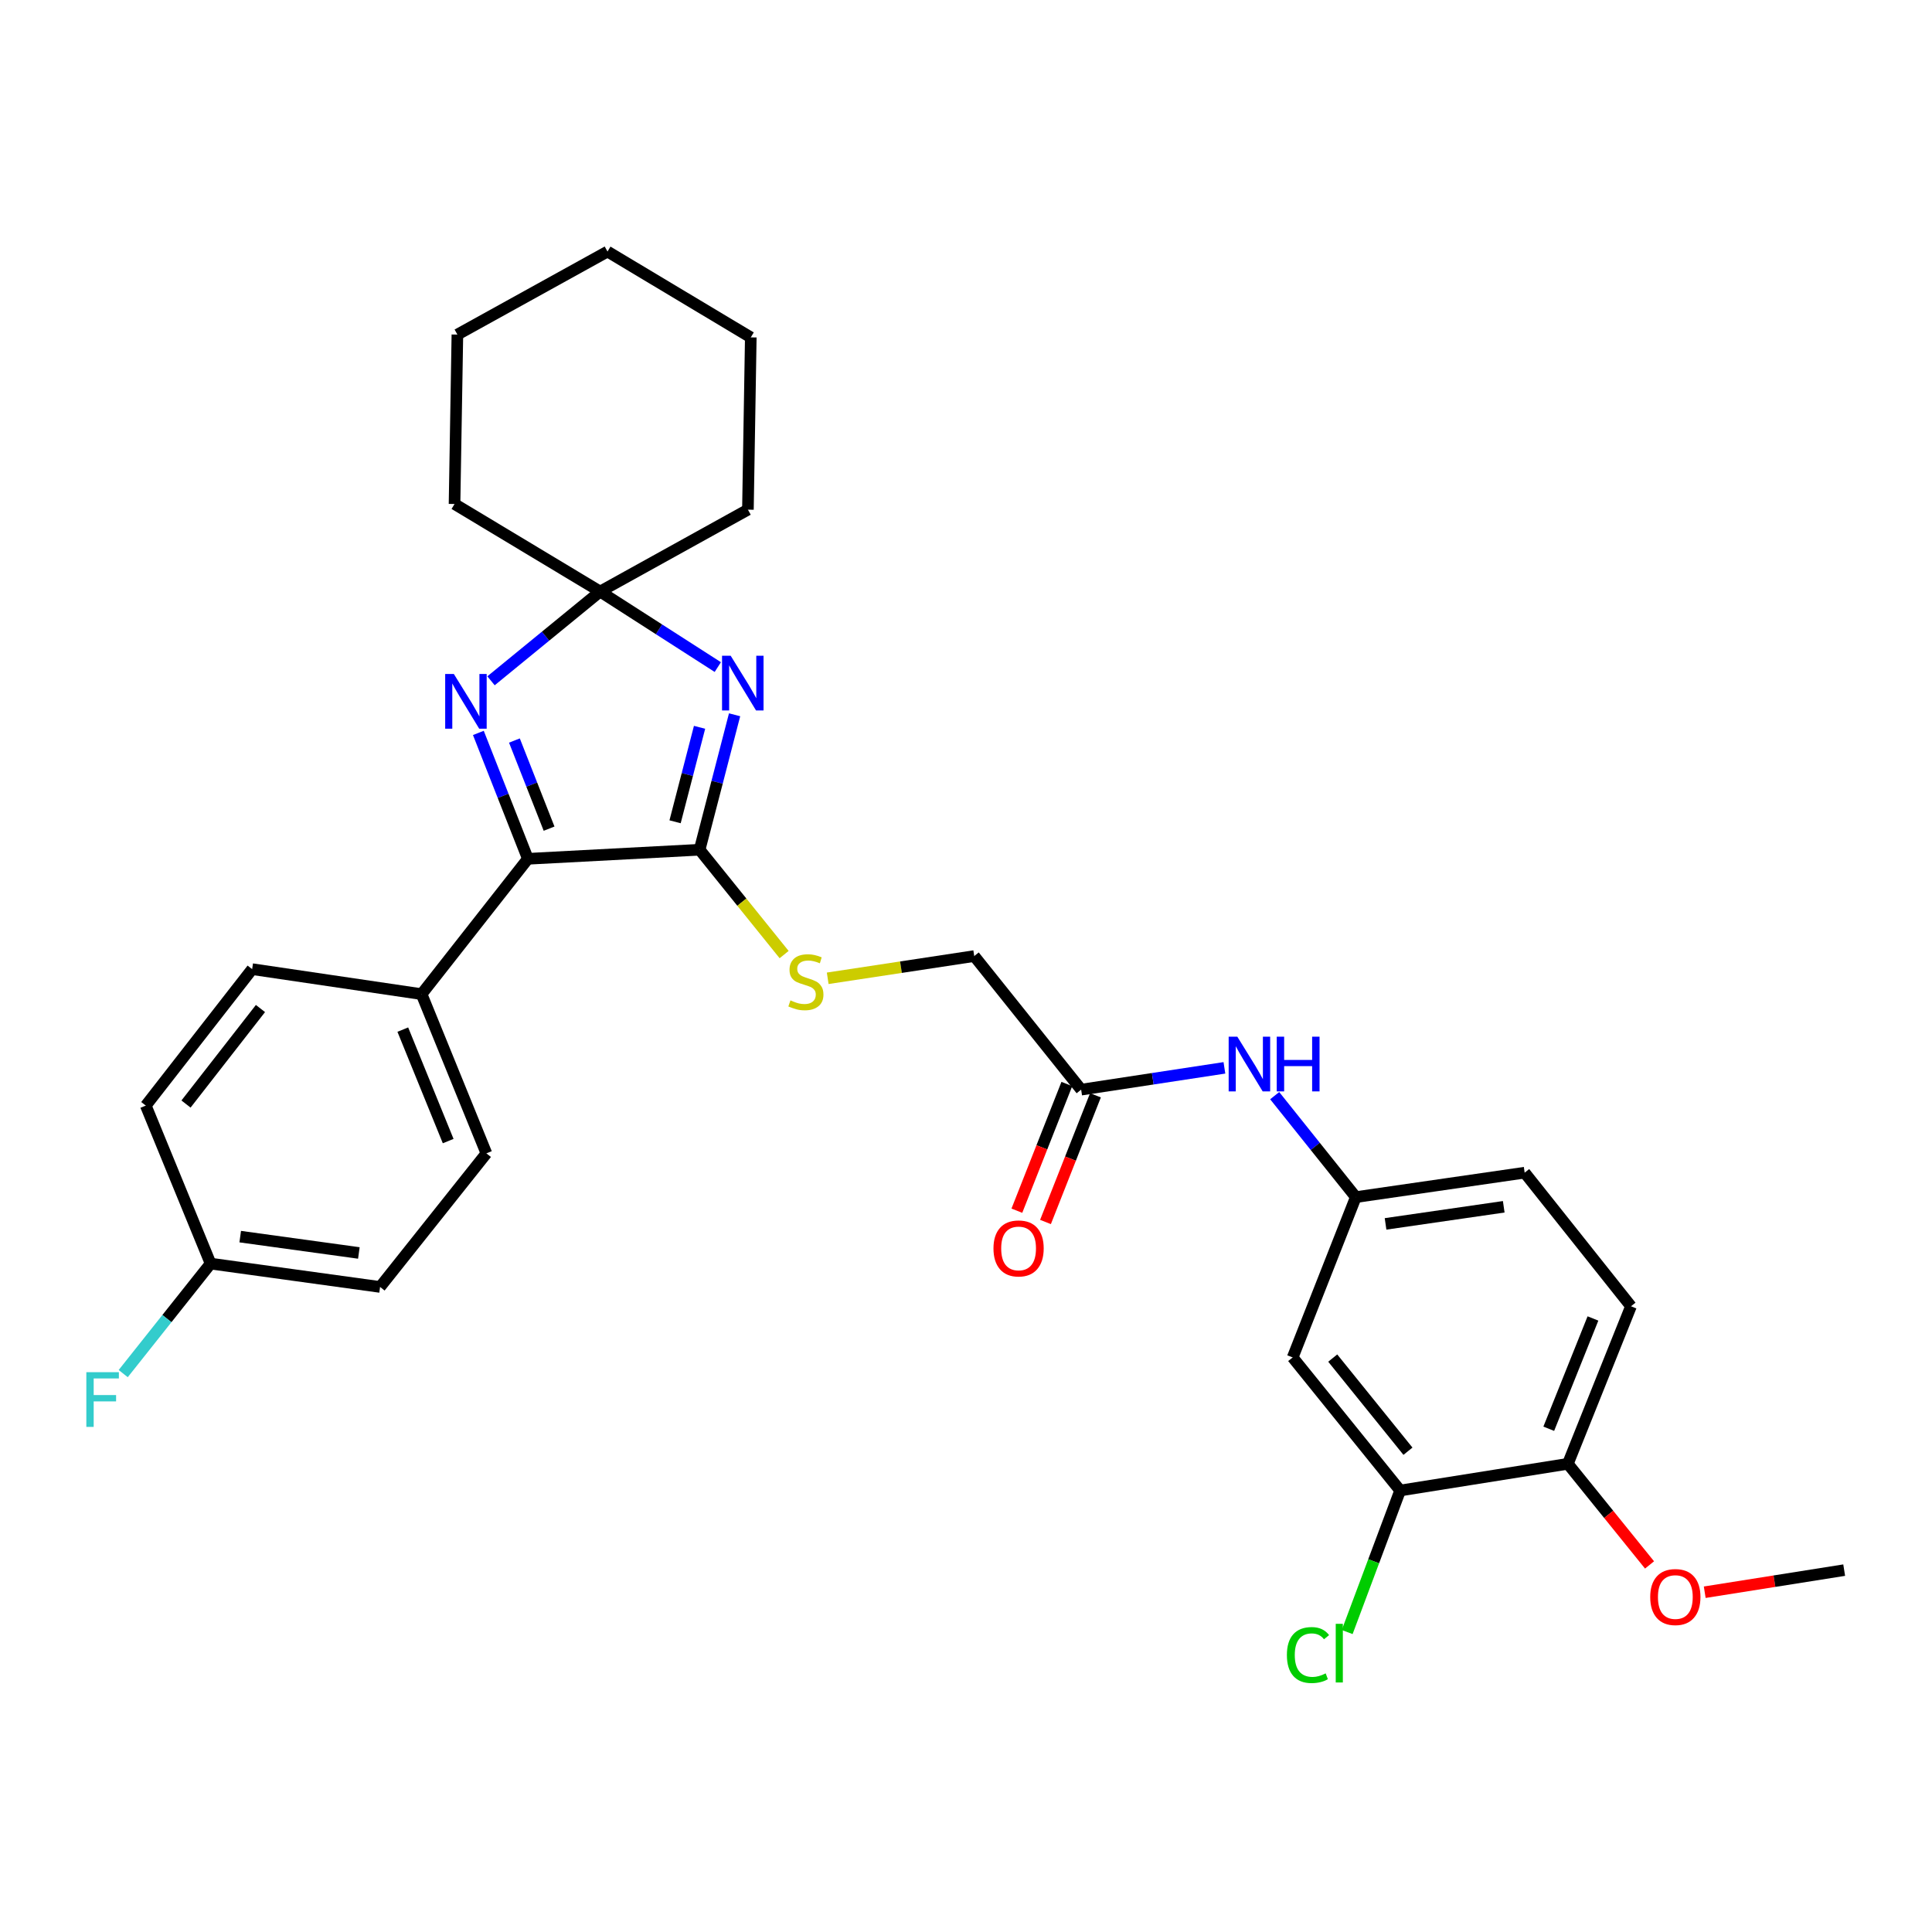 <?xml version='1.0' encoding='iso-8859-1'?>
<svg version='1.1' baseProfile='full'
              xmlns='http://www.w3.org/2000/svg'
                      xmlns:rdkit='http://www.rdkit.org/xml'
                      xmlns:xlink='http://www.w3.org/1999/xlink'
                  xml:space='preserve'
width='1000px' height='1000px' viewBox='0 0 1000 1000'>
<!-- END OF HEADER -->
<rect style='opacity:1.0;fill:#FFFFFF;stroke:none' width='1000' height='1000' x='0' y='0'> </rect>
<path class='bond-0' d='M 380.221,369.97 L 371.17,404.898' style='fill:none;fill-rule:evenodd;stroke:#0000FF;stroke-width:6px;stroke-linecap:butt;stroke-linejoin:miter;stroke-opacity:1' />
<path class='bond-0' d='M 371.17,404.898 L 362.119,439.826' style='fill:none;fill-rule:evenodd;stroke:#000000;stroke-width:6px;stroke-linecap:butt;stroke-linejoin:miter;stroke-opacity:1' />
<path class='bond-0' d='M 362.09,376.454 L 355.754,400.903' style='fill:none;fill-rule:evenodd;stroke:#0000FF;stroke-width:6px;stroke-linecap:butt;stroke-linejoin:miter;stroke-opacity:1' />
<path class='bond-0' d='M 355.754,400.903 L 349.419,425.353' style='fill:none;fill-rule:evenodd;stroke:#000000;stroke-width:6px;stroke-linecap:butt;stroke-linejoin:miter;stroke-opacity:1' />
<path class='bond-3' d='M 371.534,345.28 L 341.076,325.729' style='fill:none;fill-rule:evenodd;stroke:#0000FF;stroke-width:6px;stroke-linecap:butt;stroke-linejoin:miter;stroke-opacity:1' />
<path class='bond-3' d='M 341.076,325.729 L 310.619,306.179' style='fill:none;fill-rule:evenodd;stroke:#000000;stroke-width:6px;stroke-linecap:butt;stroke-linejoin:miter;stroke-opacity:1' />
<path class='bond-2' d='M 362.119,439.826 L 273.23,444.515' style='fill:none;fill-rule:evenodd;stroke:#000000;stroke-width:6px;stroke-linecap:butt;stroke-linejoin:miter;stroke-opacity:1' />
<path class='bond-4' d='M 362.119,439.826 L 383.99,466.959' style='fill:none;fill-rule:evenodd;stroke:#000000;stroke-width:6px;stroke-linecap:butt;stroke-linejoin:miter;stroke-opacity:1' />
<path class='bond-4' d='M 383.99,466.959 L 405.861,494.091' style='fill:none;fill-rule:evenodd;stroke:#CCCC00;stroke-width:6px;stroke-linecap:butt;stroke-linejoin:miter;stroke-opacity:1' />
<path class='bond-1' d='M 254.151,352.382 L 282.385,329.28' style='fill:none;fill-rule:evenodd;stroke:#0000FF;stroke-width:6px;stroke-linecap:butt;stroke-linejoin:miter;stroke-opacity:1' />
<path class='bond-1' d='M 282.385,329.28 L 310.619,306.179' style='fill:none;fill-rule:evenodd;stroke:#000000;stroke-width:6px;stroke-linecap:butt;stroke-linejoin:miter;stroke-opacity:1' />
<path class='bond-30' d='M 247.599,379.355 L 260.414,411.935' style='fill:none;fill-rule:evenodd;stroke:#0000FF;stroke-width:6px;stroke-linecap:butt;stroke-linejoin:miter;stroke-opacity:1' />
<path class='bond-30' d='M 260.414,411.935 L 273.23,444.515' style='fill:none;fill-rule:evenodd;stroke:#000000;stroke-width:6px;stroke-linecap:butt;stroke-linejoin:miter;stroke-opacity:1' />
<path class='bond-30' d='M 266.263,383.299 L 275.234,406.106' style='fill:none;fill-rule:evenodd;stroke:#0000FF;stroke-width:6px;stroke-linecap:butt;stroke-linejoin:miter;stroke-opacity:1' />
<path class='bond-30' d='M 275.234,406.106 L 284.205,428.912' style='fill:none;fill-rule:evenodd;stroke:#000000;stroke-width:6px;stroke-linecap:butt;stroke-linejoin:miter;stroke-opacity:1' />
<path class='bond-8' d='M 273.23,444.515 L 218.209,514.56' style='fill:none;fill-rule:evenodd;stroke:#000000;stroke-width:6px;stroke-linecap:butt;stroke-linejoin:miter;stroke-opacity:1' />
<path class='bond-24' d='M 310.619,306.179 L 387.122,263.8' style='fill:none;fill-rule:evenodd;stroke:#000000;stroke-width:6px;stroke-linecap:butt;stroke-linejoin:miter;stroke-opacity:1' />
<path class='bond-25' d='M 310.619,306.179 L 235.266,260.871' style='fill:none;fill-rule:evenodd;stroke:#000000;stroke-width:6px;stroke-linecap:butt;stroke-linejoin:miter;stroke-opacity:1' />
<path class='bond-13' d='M 428.415,506.363 L 466.338,500.61' style='fill:none;fill-rule:evenodd;stroke:#CCCC00;stroke-width:6px;stroke-linecap:butt;stroke-linejoin:miter;stroke-opacity:1' />
<path class='bond-13' d='M 466.338,500.61 L 504.261,494.857' style='fill:none;fill-rule:evenodd;stroke:#000000;stroke-width:6px;stroke-linecap:butt;stroke-linejoin:miter;stroke-opacity:1' />
<path class='bond-5' d='M 724.709,771.486 L 669.086,702.61' style='fill:none;fill-rule:evenodd;stroke:#000000;stroke-width:6px;stroke-linecap:butt;stroke-linejoin:miter;stroke-opacity:1' />
<path class='bond-5' d='M 728.756,751.149 L 689.819,702.936' style='fill:none;fill-rule:evenodd;stroke:#000000;stroke-width:6px;stroke-linecap:butt;stroke-linejoin:miter;stroke-opacity:1' />
<path class='bond-17' d='M 724.709,771.486 L 711.005,808.116' style='fill:none;fill-rule:evenodd;stroke:#000000;stroke-width:6px;stroke-linecap:butt;stroke-linejoin:miter;stroke-opacity:1' />
<path class='bond-17' d='M 711.005,808.116 L 697.3,844.745' style='fill:none;fill-rule:evenodd;stroke:#00CC00;stroke-width:6px;stroke-linecap:butt;stroke-linejoin:miter;stroke-opacity:1' />
<path class='bond-33' d='M 724.709,771.486 L 811.519,757.667' style='fill:none;fill-rule:evenodd;stroke:#000000;stroke-width:6px;stroke-linecap:butt;stroke-linejoin:miter;stroke-opacity:1' />
<path class='bond-6' d='M 669.086,702.61 L 701.768,619.622' style='fill:none;fill-rule:evenodd;stroke:#000000;stroke-width:6px;stroke-linecap:butt;stroke-linejoin:miter;stroke-opacity:1' />
<path class='bond-7' d='M 559.601,563.999 L 504.261,494.857' style='fill:none;fill-rule:evenodd;stroke:#000000;stroke-width:6px;stroke-linecap:butt;stroke-linejoin:miter;stroke-opacity:1' />
<path class='bond-9' d='M 559.601,563.999 L 596.676,558.357' style='fill:none;fill-rule:evenodd;stroke:#000000;stroke-width:6px;stroke-linecap:butt;stroke-linejoin:miter;stroke-opacity:1' />
<path class='bond-9' d='M 596.676,558.357 L 633.751,552.715' style='fill:none;fill-rule:evenodd;stroke:#0000FF;stroke-width:6px;stroke-linecap:butt;stroke-linejoin:miter;stroke-opacity:1' />
<path class='bond-12' d='M 552.193,561.077 L 539.262,593.866' style='fill:none;fill-rule:evenodd;stroke:#000000;stroke-width:6px;stroke-linecap:butt;stroke-linejoin:miter;stroke-opacity:1' />
<path class='bond-12' d='M 539.262,593.866 L 526.33,626.654' style='fill:none;fill-rule:evenodd;stroke:#FF0000;stroke-width:6px;stroke-linecap:butt;stroke-linejoin:miter;stroke-opacity:1' />
<path class='bond-12' d='M 567.008,566.92 L 554.076,599.708' style='fill:none;fill-rule:evenodd;stroke:#000000;stroke-width:6px;stroke-linecap:butt;stroke-linejoin:miter;stroke-opacity:1' />
<path class='bond-12' d='M 554.076,599.708 L 541.145,632.497' style='fill:none;fill-rule:evenodd;stroke:#FF0000;stroke-width:6px;stroke-linecap:butt;stroke-linejoin:miter;stroke-opacity:1' />
<path class='bond-14' d='M 218.209,514.56 L 251.758,596.981' style='fill:none;fill-rule:evenodd;stroke:#000000;stroke-width:6px;stroke-linecap:butt;stroke-linejoin:miter;stroke-opacity:1' />
<path class='bond-14' d='M 208.491,532.927 L 231.975,590.622' style='fill:none;fill-rule:evenodd;stroke:#000000;stroke-width:6px;stroke-linecap:butt;stroke-linejoin:miter;stroke-opacity:1' />
<path class='bond-15' d='M 218.209,514.56 L 130.514,501.625' style='fill:none;fill-rule:evenodd;stroke:#000000;stroke-width:6px;stroke-linecap:butt;stroke-linejoin:miter;stroke-opacity:1' />
<path class='bond-10' d='M 659.779,567.11 L 680.774,593.366' style='fill:none;fill-rule:evenodd;stroke:#0000FF;stroke-width:6px;stroke-linecap:butt;stroke-linejoin:miter;stroke-opacity:1' />
<path class='bond-10' d='M 680.774,593.366 L 701.768,619.622' style='fill:none;fill-rule:evenodd;stroke:#000000;stroke-width:6px;stroke-linecap:butt;stroke-linejoin:miter;stroke-opacity:1' />
<path class='bond-18' d='M 701.768,619.622 L 789.162,606.97' style='fill:none;fill-rule:evenodd;stroke:#000000;stroke-width:6px;stroke-linecap:butt;stroke-linejoin:miter;stroke-opacity:1' />
<path class='bond-18' d='M 717.159,633.485 L 778.335,624.629' style='fill:none;fill-rule:evenodd;stroke:#000000;stroke-width:6px;stroke-linecap:butt;stroke-linejoin:miter;stroke-opacity:1' />
<path class='bond-11' d='M 811.519,757.667 L 844.193,676.13' style='fill:none;fill-rule:evenodd;stroke:#000000;stroke-width:6px;stroke-linecap:butt;stroke-linejoin:miter;stroke-opacity:1' />
<path class='bond-11' d='M 801.638,739.513 L 824.509,682.437' style='fill:none;fill-rule:evenodd;stroke:#000000;stroke-width:6px;stroke-linecap:butt;stroke-linejoin:miter;stroke-opacity:1' />
<path class='bond-23' d='M 811.519,757.667 L 832.658,783.838' style='fill:none;fill-rule:evenodd;stroke:#000000;stroke-width:6px;stroke-linecap:butt;stroke-linejoin:miter;stroke-opacity:1' />
<path class='bond-23' d='M 832.658,783.838 L 853.797,810.01' style='fill:none;fill-rule:evenodd;stroke:#FF0000;stroke-width:6px;stroke-linecap:butt;stroke-linejoin:miter;stroke-opacity:1' />
<path class='bond-21' d='M 251.758,596.981 L 196.727,666.123' style='fill:none;fill-rule:evenodd;stroke:#000000;stroke-width:6px;stroke-linecap:butt;stroke-linejoin:miter;stroke-opacity:1' />
<path class='bond-20' d='M 130.514,501.625 L 75.457,572.253' style='fill:none;fill-rule:evenodd;stroke:#000000;stroke-width:6px;stroke-linecap:butt;stroke-linejoin:miter;stroke-opacity:1' />
<path class='bond-20' d='M 134.815,522.01 L 96.275,571.45' style='fill:none;fill-rule:evenodd;stroke:#000000;stroke-width:6px;stroke-linecap:butt;stroke-linejoin:miter;stroke-opacity:1' />
<path class='bond-16' d='M 844.193,676.13 L 789.162,606.97' style='fill:none;fill-rule:evenodd;stroke:#000000;stroke-width:6px;stroke-linecap:butt;stroke-linejoin:miter;stroke-opacity:1' />
<path class='bond-19' d='M 109.006,654.038 L 75.457,572.253' style='fill:none;fill-rule:evenodd;stroke:#000000;stroke-width:6px;stroke-linecap:butt;stroke-linejoin:miter;stroke-opacity:1' />
<path class='bond-22' d='M 109.006,654.038 L 86.391,682.506' style='fill:none;fill-rule:evenodd;stroke:#000000;stroke-width:6px;stroke-linecap:butt;stroke-linejoin:miter;stroke-opacity:1' />
<path class='bond-22' d='M 86.391,682.506 L 63.775,710.974' style='fill:none;fill-rule:evenodd;stroke:#33CCCC;stroke-width:6px;stroke-linecap:butt;stroke-linejoin:miter;stroke-opacity:1' />
<path class='bond-32' d='M 109.006,654.038 L 196.727,666.123' style='fill:none;fill-rule:evenodd;stroke:#000000;stroke-width:6px;stroke-linecap:butt;stroke-linejoin:miter;stroke-opacity:1' />
<path class='bond-32' d='M 124.338,640.075 L 185.743,648.534' style='fill:none;fill-rule:evenodd;stroke:#000000;stroke-width:6px;stroke-linecap:butt;stroke-linejoin:miter;stroke-opacity:1' />
<path class='bond-26' d='M 882.364,824.133 L 918.455,818.415' style='fill:none;fill-rule:evenodd;stroke:#FF0000;stroke-width:6px;stroke-linecap:butt;stroke-linejoin:miter;stroke-opacity:1' />
<path class='bond-26' d='M 918.455,818.415 L 954.545,812.697' style='fill:none;fill-rule:evenodd;stroke:#000000;stroke-width:6px;stroke-linecap:butt;stroke-linejoin:miter;stroke-opacity:1' />
<path class='bond-27' d='M 387.122,263.8 L 388.608,174.628' style='fill:none;fill-rule:evenodd;stroke:#000000;stroke-width:6px;stroke-linecap:butt;stroke-linejoin:miter;stroke-opacity:1' />
<path class='bond-28' d='M 235.266,260.871 L 236.744,173.177' style='fill:none;fill-rule:evenodd;stroke:#000000;stroke-width:6px;stroke-linecap:butt;stroke-linejoin:miter;stroke-opacity:1' />
<path class='bond-31' d='M 388.608,174.628 L 314.441,130.205' style='fill:none;fill-rule:evenodd;stroke:#000000;stroke-width:6px;stroke-linecap:butt;stroke-linejoin:miter;stroke-opacity:1' />
<path class='bond-29' d='M 236.744,173.177 L 314.441,130.205' style='fill:none;fill-rule:evenodd;stroke:#000000;stroke-width:6px;stroke-linecap:butt;stroke-linejoin:miter;stroke-opacity:1' />
<path  class='atom-0' d='M 378.208 339.423
L 387.488 354.423
Q 388.408 355.903, 389.888 358.583
Q 391.368 361.263, 391.448 361.423
L 391.448 339.423
L 395.208 339.423
L 395.208 367.743
L 391.328 367.743
L 381.368 351.343
Q 380.208 349.423, 378.968 347.223
Q 377.768 345.023, 377.408 344.343
L 377.408 367.743
L 373.728 367.743
L 373.728 339.423
L 378.208 339.423
' fill='#0000FF'/>
<path  class='atom-2' d='M 234.907 348.845
L 244.187 363.845
Q 245.107 365.325, 246.587 368.005
Q 248.067 370.685, 248.147 370.845
L 248.147 348.845
L 251.907 348.845
L 251.907 377.165
L 248.027 377.165
L 238.067 360.765
Q 236.907 358.845, 235.667 356.645
Q 234.467 354.445, 234.107 353.765
L 234.107 377.165
L 230.427 377.165
L 230.427 348.845
L 234.907 348.845
' fill='#0000FF'/>
<path  class='atom-5' d='M 409.132 517.795
Q 409.452 517.915, 410.772 518.475
Q 412.092 519.035, 413.532 519.395
Q 415.012 519.715, 416.452 519.715
Q 419.132 519.715, 420.692 518.435
Q 422.252 517.115, 422.252 514.835
Q 422.252 513.275, 421.452 512.315
Q 420.692 511.355, 419.492 510.835
Q 418.292 510.315, 416.292 509.715
Q 413.772 508.955, 412.252 508.235
Q 410.772 507.515, 409.692 505.995
Q 408.652 504.475, 408.652 501.915
Q 408.652 498.355, 411.052 496.155
Q 413.492 493.955, 418.292 493.955
Q 421.572 493.955, 425.292 495.515
L 424.372 498.595
Q 420.972 497.195, 418.412 497.195
Q 415.652 497.195, 414.132 498.355
Q 412.612 499.475, 412.652 501.435
Q 412.652 502.955, 413.412 503.875
Q 414.212 504.795, 415.332 505.315
Q 416.492 505.835, 418.412 506.435
Q 420.972 507.235, 422.492 508.035
Q 424.012 508.835, 425.092 510.475
Q 426.212 512.075, 426.212 514.835
Q 426.212 518.755, 423.572 520.875
Q 420.972 522.955, 416.612 522.955
Q 414.092 522.955, 412.172 522.395
Q 410.292 521.875, 408.052 520.955
L 409.132 517.795
' fill='#CCCC00'/>
<path  class='atom-10' d='M 640.434 536.585
L 649.714 551.585
Q 650.634 553.065, 652.114 555.745
Q 653.594 558.425, 653.674 558.585
L 653.674 536.585
L 657.434 536.585
L 657.434 564.905
L 653.554 564.905
L 643.594 548.505
Q 642.434 546.585, 641.194 544.385
Q 639.994 542.185, 639.634 541.505
L 639.634 564.905
L 635.954 564.905
L 635.954 536.585
L 640.434 536.585
' fill='#0000FF'/>
<path  class='atom-10' d='M 660.834 536.585
L 664.674 536.585
L 664.674 548.625
L 679.154 548.625
L 679.154 536.585
L 682.994 536.585
L 682.994 564.905
L 679.154 564.905
L 679.154 551.825
L 664.674 551.825
L 664.674 564.905
L 660.834 564.905
L 660.834 536.585
' fill='#0000FF'/>
<path  class='atom-13' d='M 514.219 646.182
Q 514.219 639.382, 517.579 635.582
Q 520.939 631.782, 527.219 631.782
Q 533.499 631.782, 536.859 635.582
Q 540.219 639.382, 540.219 646.182
Q 540.219 653.062, 536.819 656.982
Q 533.419 660.862, 527.219 660.862
Q 520.979 660.862, 517.579 656.982
Q 514.219 653.102, 514.219 646.182
M 527.219 657.662
Q 531.539 657.662, 533.859 654.782
Q 536.219 651.862, 536.219 646.182
Q 536.219 640.622, 533.859 637.822
Q 531.539 634.982, 527.219 634.982
Q 522.899 634.982, 520.539 637.782
Q 518.219 640.582, 518.219 646.182
Q 518.219 651.902, 520.539 654.782
Q 522.899 657.662, 527.219 657.662
' fill='#FF0000'/>
<path  class='atom-18' d='M 666.093 856.649
Q 666.093 849.609, 669.373 845.929
Q 672.693 842.209, 678.973 842.209
Q 684.813 842.209, 687.933 846.329
L 685.293 848.489
Q 683.013 845.489, 678.973 845.489
Q 674.693 845.489, 672.413 848.369
Q 670.173 851.209, 670.173 856.649
Q 670.173 862.249, 672.493 865.129
Q 674.853 868.009, 679.413 868.009
Q 682.533 868.009, 686.173 866.129
L 687.293 869.129
Q 685.813 870.089, 683.573 870.649
Q 681.333 871.209, 678.853 871.209
Q 672.693 871.209, 669.373 867.449
Q 666.093 863.689, 666.093 856.649
' fill='#00CC00'/>
<path  class='atom-18' d='M 691.373 840.489
L 695.053 840.489
L 695.053 870.849
L 691.373 870.849
L 691.373 840.489
' fill='#00CC00'/>
<path  class='atom-23' d='M 44.689 710.241
L 61.529 710.241
L 61.529 713.481
L 48.489 713.481
L 48.489 722.081
L 60.089 722.081
L 60.089 725.361
L 48.489 725.361
L 48.489 738.561
L 44.689 738.561
L 44.689 710.241
' fill='#33CCCC'/>
<path  class='atom-24' d='M 854.152 826.623
Q 854.152 819.823, 857.512 816.023
Q 860.872 812.223, 867.152 812.223
Q 873.432 812.223, 876.792 816.023
Q 880.152 819.823, 880.152 826.623
Q 880.152 833.503, 876.752 837.423
Q 873.352 841.303, 867.152 841.303
Q 860.912 841.303, 857.512 837.423
Q 854.152 833.543, 854.152 826.623
M 867.152 838.103
Q 871.472 838.103, 873.792 835.223
Q 876.152 832.303, 876.152 826.623
Q 876.152 821.063, 873.792 818.263
Q 871.472 815.423, 867.152 815.423
Q 862.832 815.423, 860.472 818.223
Q 858.152 821.023, 858.152 826.623
Q 858.152 832.343, 860.472 835.223
Q 862.832 838.103, 867.152 838.103
' fill='#FF0000'/>
</svg>
